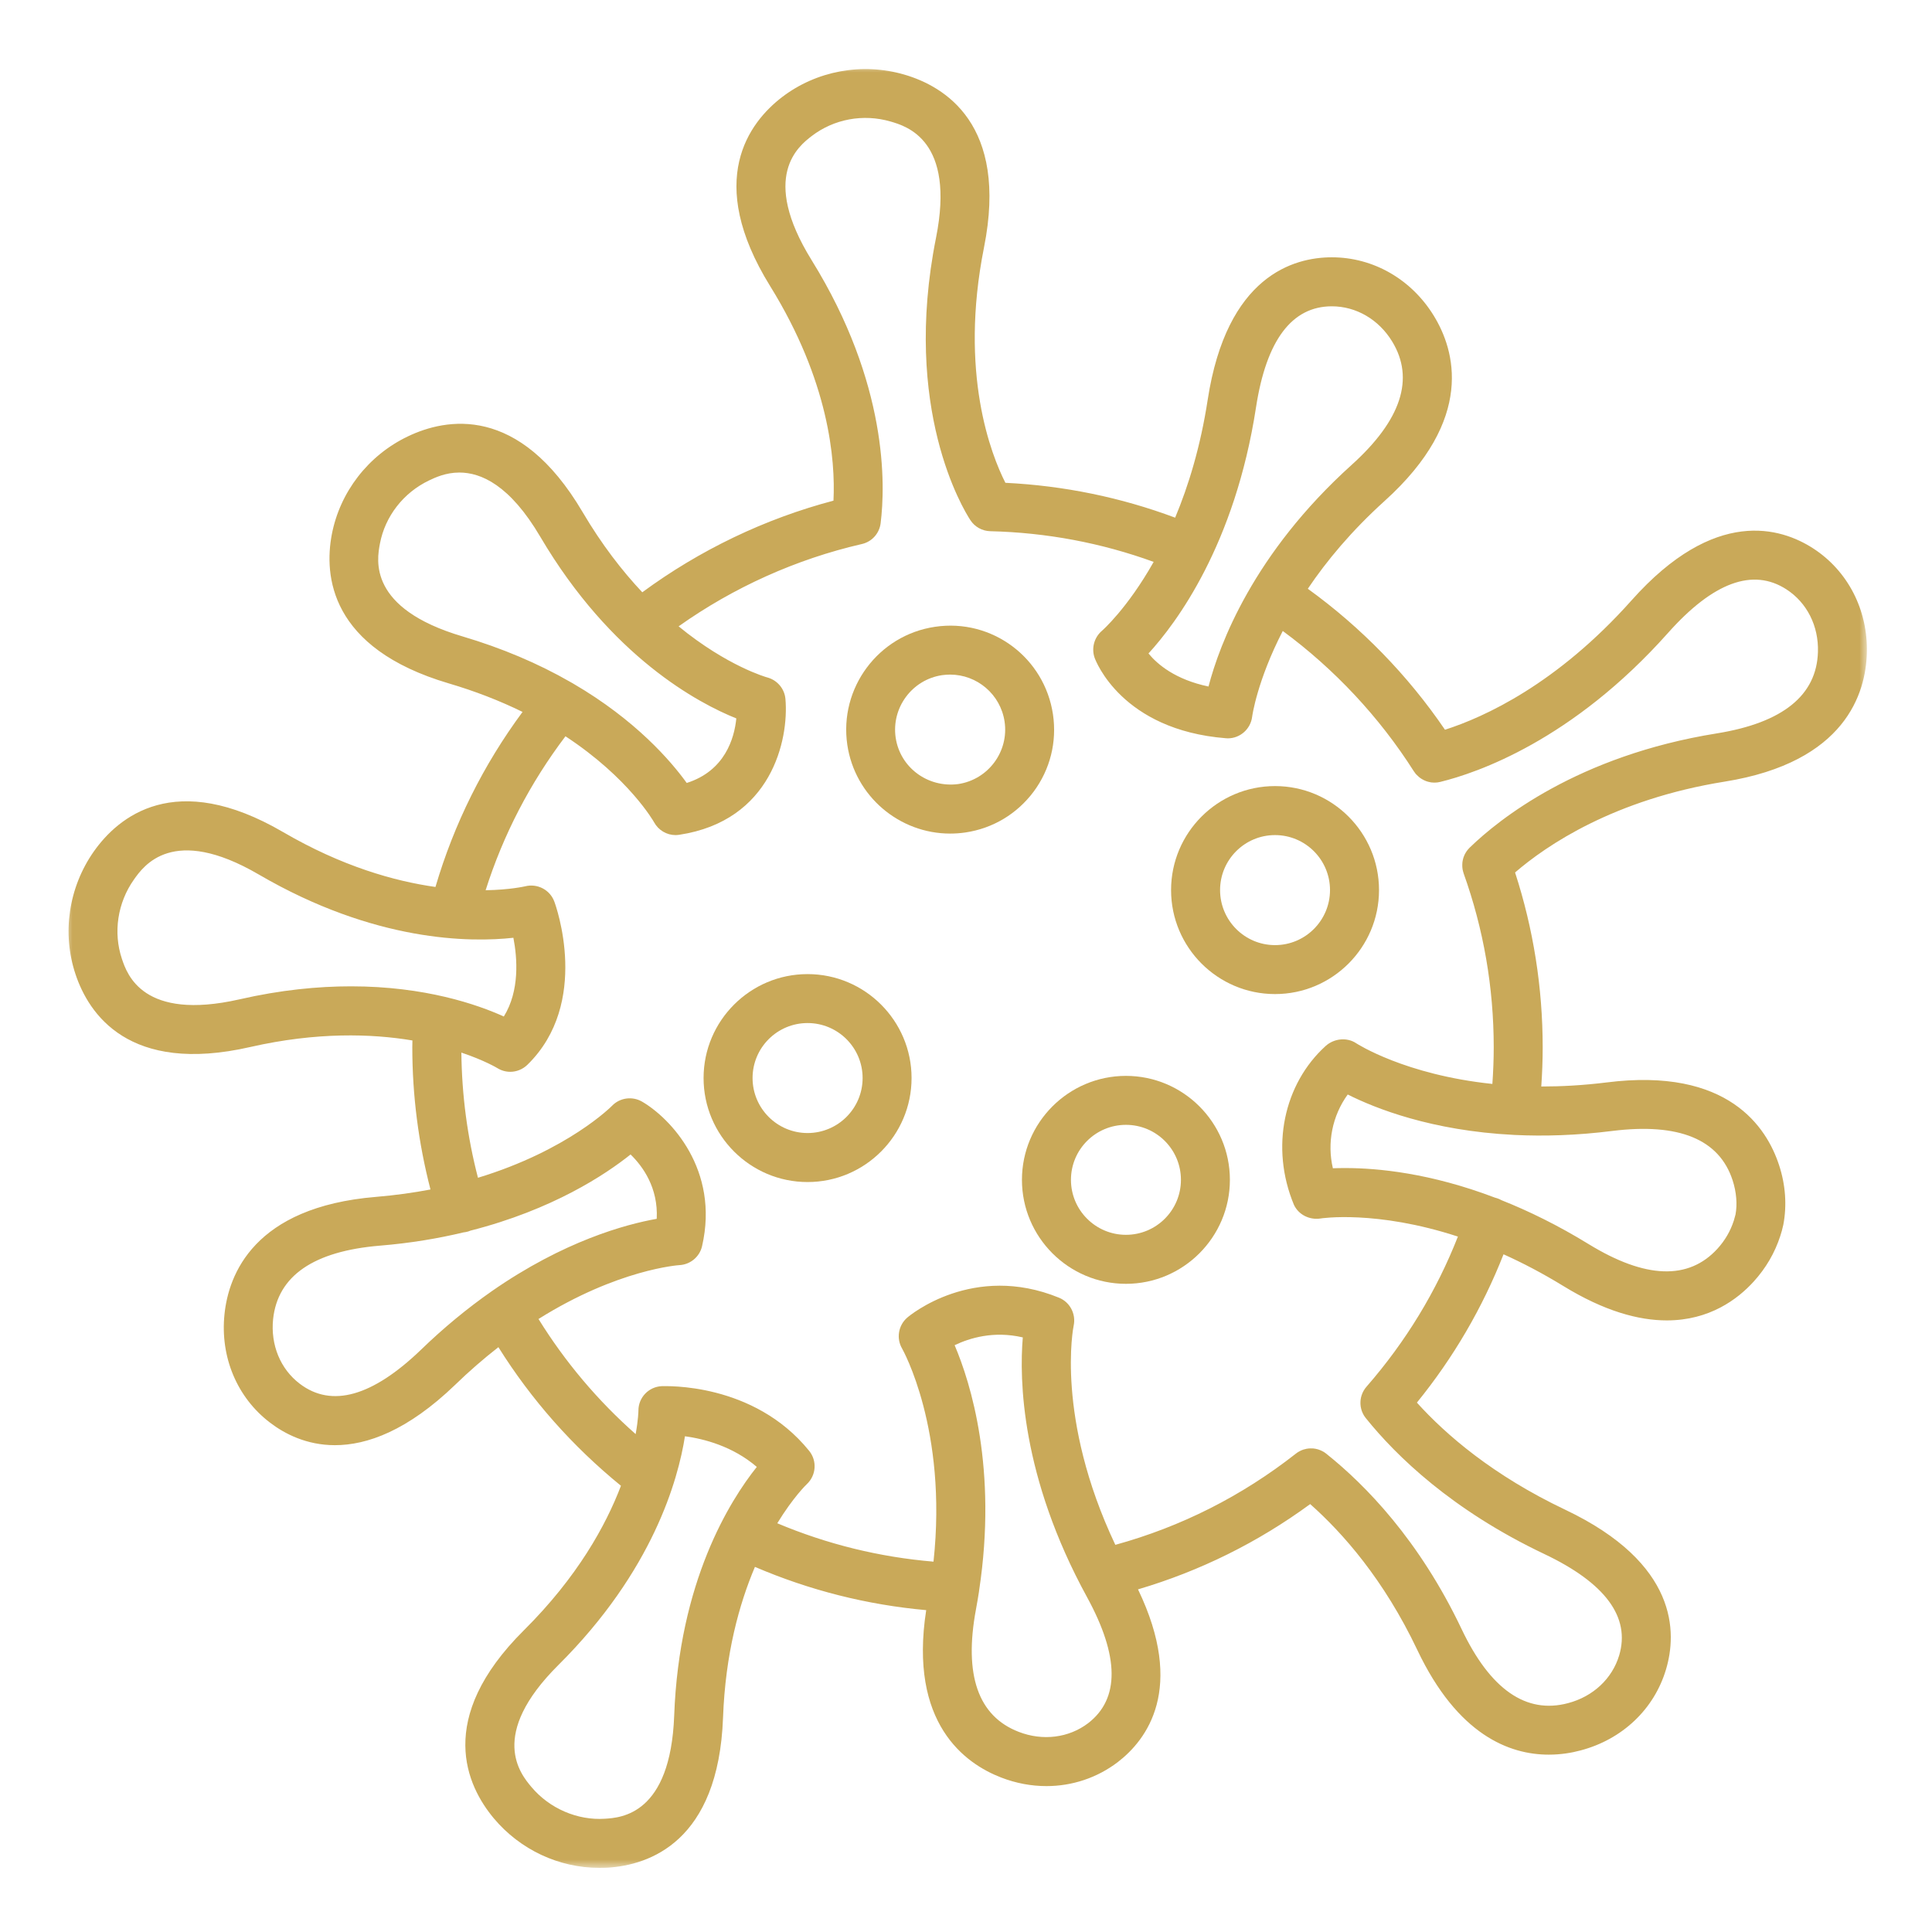 <?xml version="1.0" encoding="UTF-8"?> <svg xmlns="http://www.w3.org/2000/svg" width="200" height="200" viewBox="0 0 200 200" fill="none"><mask id="mask0_214_435" style="mask-type:luminance" maskUnits="userSpaceOnUse" x="6" y="6" width="188" height="188"><path d="M6.667 6.667H193.333V193.406H6.667V6.667Z" fill="white"></path></mask><g mask="url(#mask0_214_435)"><path d="M193.255 67.605C193.38 63.157 191.297 59.099 187.693 56.766C184.38 54.625 177.531 52.453 168.896 62.151C161.172 70.818 153.651 74.24 149.583 75.542C145.755 69.917 140.901 64.933 135.385 60.948C137.323 58.068 139.906 54.959 143.323 51.87C152.766 43.36 150.583 36.209 148.437 32.703C146.115 28.907 142.161 26.636 137.87 26.636C133.917 26.636 126.995 28.552 125.021 41.38C124.276 46.23 123.036 50.276 121.651 53.589C116.021 51.485 110.125 50.276 104.078 49.98C102.615 47.094 99.266 38.651 101.865 25.61C104.406 12.865 97.781 8.933 93.604 7.719C89.24 6.453 84.516 7.328 80.943 10.063C77.568 12.662 72.933 18.651 79.724 29.615C85.818 39.453 86.49 47.599 86.281 51.828C79.177 53.698 72.412 56.953 66.49 61.313C64.412 59.105 62.292 56.375 60.307 53.005C53.714 41.813 46.151 43.292 42.219 45.177C38.12 47.136 35.182 50.938 34.344 55.349C33.557 59.526 34.084 67.094 46.459 70.745C49.162 71.542 51.719 72.532 54.094 73.698C50.031 79.193 47.005 85.271 45.078 91.818C40.828 91.219 35.391 89.683 29.323 86.146C18.099 79.594 12.224 84.584 9.714 88.141C7.099 91.86 6.396 96.62 7.823 100.87C9.172 104.906 13.302 111.271 25.912 108.385C32.781 106.823 38.453 107 42.693 107.708C42.688 107.948 42.682 108.182 42.682 108.417C42.682 113.406 43.323 118.344 44.563 123.135C42.807 123.469 40.927 123.734 38.922 123.901C26.266 124.948 23.662 131.953 23.24 136.042C22.776 140.474 24.542 144.682 27.959 147.276C29.443 148.411 31.714 149.604 34.672 149.604C37.995 149.604 42.182 148.109 47.12 143.354C48.563 141.953 50.063 140.651 51.594 139.458C55.011 144.917 59.271 149.724 64.281 153.807C62.709 157.932 59.761 163.271 54.234 168.766C45.011 177.932 48.328 184.896 51.12 188.234C53.849 191.49 57.88 193.365 62.037 193.359C62.334 193.359 62.63 193.354 62.932 193.339C67.177 193.068 74.375 190.698 74.849 177.792C75.089 171.219 76.521 166.047 78.151 162.203C83.808 164.63 89.75 166.13 95.88 166.682C94.058 178.411 99.906 182.568 103.63 184.005C105.172 184.604 106.76 184.896 108.328 184.896C110.984 184.896 113.568 184.047 115.714 182.411C118.698 180.12 122.755 174.823 117.807 164.531C124.229 162.635 130.203 159.677 135.63 155.703C139 158.693 143.255 163.505 146.724 170.813C150.901 179.609 156.26 181.641 160.328 181.641C161.573 181.641 162.693 181.453 163.62 181.203C167.932 180.068 171.24 176.938 172.464 172.818C173.599 169.031 173.75 161.854 162.031 156.286C154.557 152.734 149.687 148.531 146.677 145.198C150.458 140.542 153.464 135.396 155.646 129.844C157.604 130.724 159.661 131.797 161.797 133.104C166.083 135.74 169.635 136.688 172.547 136.688C176.979 136.688 179.891 134.484 181.542 132.667C182.807 131.276 183.729 129.693 184.292 127.953C184.411 127.599 184.505 127.255 184.609 126.786C184.99 124.781 184.839 122.641 184.167 120.609C182.901 116.729 178.917 110.448 166.292 112.057C163.885 112.354 161.641 112.474 159.552 112.474C159.646 111.13 159.698 109.781 159.698 108.417C159.698 102.229 158.734 96.151 156.839 90.318C160.089 87.516 167.078 82.75 178.547 80.912C191.094 78.896 193.146 71.709 193.255 67.605ZM130.026 42.146C131.094 35.219 133.734 31.709 137.87 31.709C140.385 31.709 142.724 33.068 144.115 35.349C146.464 39.193 145.062 43.485 139.932 48.115C129.745 57.302 126.25 66.683 125.104 71.068C121.667 70.349 119.812 68.771 118.891 67.646C121.781 64.495 127.839 56.391 130.026 42.146ZM39.328 56.287C39.859 53.453 41.761 51.005 44.406 49.74C45.021 49.448 46.125 48.917 47.552 48.917C49.776 48.917 52.771 50.188 55.938 55.578C63.287 68.047 72.323 72.802 76.224 74.37C76.021 76.417 75.052 79.797 71.089 81.052C69.448 78.776 65.813 74.542 59.339 70.766C59.255 70.709 59.167 70.662 59.084 70.62C55.703 68.672 51.938 67.084 47.896 65.886C38.063 62.985 39.016 57.943 39.328 56.287ZM36.339 102.104C32.922 102.104 29.058 102.474 24.787 103.453C14.797 105.714 13.156 100.859 12.62 99.261C11.703 96.526 12.167 93.459 13.86 91.058C14.854 89.651 17.875 85.334 26.776 90.521C38.807 97.542 48.703 97.568 53.146 97.078C53.552 99.177 53.813 102.557 52.156 105.229C49.422 103.99 44.005 102.104 36.339 102.104ZM43.604 139.703C38.552 144.568 34.328 145.755 31.031 143.245C29.026 141.724 28 139.224 28.271 136.563C28.745 132.078 32.464 129.516 39.344 128.948C42.495 128.688 45.37 128.203 47.974 127.578C48.146 127.557 48.313 127.531 48.479 127.479C48.557 127.453 48.625 127.427 48.698 127.396C57.214 125.229 62.698 121.573 65.276 119.51C66.526 120.724 68.151 122.943 67.984 126.172C64.808 126.734 58.38 128.458 50.891 133.677C48.375 135.438 45.922 137.458 43.604 139.703ZM69.792 177.604C69.406 187.849 64.292 188.172 62.604 188.276C59.797 188.458 56.891 187.234 55.005 184.979C53.891 183.651 50.511 179.615 57.807 172.359C67.589 162.63 70.203 153.167 70.906 148.682C72.87 148.948 75.844 149.708 78.344 151.854C75.542 155.365 70.297 163.734 69.792 177.604ZM112.635 178.391C110.635 179.906 107.948 180.245 105.458 179.281C101.255 177.661 99.766 173.391 101.031 166.604C101.146 165.995 101.245 165.391 101.339 164.797C101.344 164.745 101.354 164.688 101.359 164.635C103.266 152.073 100.49 143.172 98.823 139.255C100.354 138.521 102.849 137.74 105.88 138.448C105.516 142.786 105.682 152.813 112.526 165.328C115.885 171.474 115.922 175.865 112.635 178.391ZM166.922 117.073C173.802 116.224 177.974 117.932 179.359 122.182C179.76 123.406 179.854 124.677 179.661 125.724L179.479 126.38C179.479 126.38 179.474 126.38 179.474 126.385C179.135 127.438 178.573 128.406 177.792 129.266C174.802 132.542 170.323 132.391 164.448 128.786C161.276 126.839 158.255 125.365 155.437 124.245C155.302 124.167 155.156 124.104 155.005 124.052C154.922 124.021 154.839 124 154.755 123.979C148.062 121.432 142.615 120.917 139.297 120.917C138.807 120.917 138.37 120.922 137.979 120.938C137.365 118.323 137.911 115.51 139.516 113.302C142.349 114.729 148.187 117.057 156.708 117.484C156.734 117.484 156.76 117.49 156.786 117.49C156.792 117.49 156.792 117.49 156.797 117.49C159.839 117.635 163.214 117.542 166.922 117.073ZM152.203 87.688C152.187 87.698 152.177 87.714 152.161 87.724C152.156 87.735 152.146 87.745 152.135 87.75C152.125 87.761 152.12 87.771 152.109 87.782C152.068 87.823 152.026 87.87 151.984 87.917C151.958 87.943 151.937 87.969 151.917 88C151.891 88.032 151.865 88.063 151.839 88.099C151.812 88.141 151.786 88.183 151.76 88.219C151.745 88.245 151.729 88.271 151.714 88.297C151.687 88.344 151.661 88.391 151.635 88.438C151.625 88.464 151.615 88.49 151.599 88.516C151.578 88.563 151.557 88.61 151.542 88.657C151.531 88.688 151.516 88.719 151.505 88.75C151.495 88.792 151.479 88.834 151.469 88.875C151.458 88.917 151.448 88.959 151.437 89C151.427 89.032 151.422 89.063 151.417 89.099C151.406 89.151 151.396 89.203 151.391 89.25C151.391 89.276 151.385 89.302 151.385 89.328C151.38 89.386 151.375 89.443 151.375 89.505C151.375 89.521 151.375 89.542 151.375 89.563C151.375 89.625 151.375 89.688 151.38 89.75C151.38 89.771 151.385 89.787 151.385 89.808C151.391 89.865 151.396 89.927 151.406 89.99C151.411 90.011 151.417 90.037 151.422 90.063C151.432 90.115 151.443 90.167 151.458 90.219C151.469 90.255 151.479 90.292 151.49 90.323C151.5 90.355 151.505 90.386 151.516 90.417C153.583 96.188 154.63 102.24 154.63 108.417C154.63 109.693 154.578 110.958 154.49 112.208C145.422 111.26 140.479 108.047 140.406 108.005C139.448 107.354 138.099 107.495 137.234 108.276C132.906 112.198 131.469 118.766 133.948 124.724C134.432 125.755 135.557 126.302 136.672 126.141C136.75 126.125 142.443 125.24 150.922 128.01C148.698 133.672 145.531 138.875 141.495 143.51C141.25 143.781 141.068 144.094 140.958 144.427C140.932 144.5 140.911 144.573 140.896 144.646C140.896 144.656 140.891 144.661 140.891 144.667C140.875 144.74 140.865 144.807 140.854 144.88C140.854 144.891 140.849 144.901 140.849 144.911C140.839 144.979 140.839 145.052 140.833 145.125C140.833 145.135 140.833 145.141 140.833 145.151C140.828 145.224 140.833 145.297 140.833 145.37C140.839 145.38 140.839 145.385 140.839 145.396C140.844 145.469 140.849 145.542 140.859 145.615C140.865 145.62 140.865 145.63 140.865 145.635C140.875 145.708 140.891 145.781 140.911 145.849C140.911 145.859 140.911 145.865 140.917 145.875C140.932 145.943 140.958 146.01 140.979 146.078C140.984 146.089 140.99 146.099 140.99 146.109C141.016 146.172 141.042 146.234 141.073 146.297C141.078 146.313 141.083 146.323 141.089 146.333C141.12 146.396 141.151 146.453 141.187 146.516C141.198 146.526 141.203 146.542 141.208 146.552C141.25 146.615 141.292 146.672 141.333 146.729C141.339 146.74 141.344 146.75 141.354 146.755C141.365 146.771 141.375 146.792 141.391 146.807C144.531 150.708 150.281 156.318 159.854 160.865C166.187 163.87 168.797 167.406 167.615 171.37C166.891 173.776 164.917 175.625 162.328 176.307C157.974 177.474 154.26 174.87 151.302 168.635C146.901 159.385 141.318 153.708 137.375 150.552C137.349 150.531 137.323 150.51 137.297 150.49C137.297 150.484 137.292 150.484 137.292 150.484C137.229 150.438 137.167 150.385 137.099 150.344C137.083 150.339 137.073 150.328 137.062 150.323C137.005 150.286 136.948 150.25 136.885 150.224C136.87 150.208 136.849 150.203 136.828 150.193C136.771 150.167 136.719 150.141 136.667 150.12C136.641 150.109 136.62 150.099 136.594 150.094C136.542 150.073 136.49 150.052 136.432 150.036C136.411 150.031 136.385 150.026 136.365 150.021C136.307 150.005 136.25 149.99 136.193 149.979C136.172 149.974 136.151 149.974 136.13 149.969C136.068 149.958 136.005 149.953 135.943 149.943C135.927 149.943 135.917 149.943 135.901 149.943C135.833 149.938 135.76 149.932 135.693 149.938C135.682 149.938 135.677 149.938 135.667 149.938C135.594 149.938 135.521 149.943 135.448 149.948C135.443 149.948 135.432 149.953 135.427 149.953C135.354 149.958 135.281 149.974 135.208 149.984C135.203 149.99 135.193 149.99 135.187 149.995C135.115 150.005 135.047 150.026 134.979 150.047C134.964 150.052 134.953 150.052 134.937 150.057C134.875 150.078 134.812 150.099 134.755 150.125C134.734 150.135 134.714 150.146 134.693 150.151C134.641 150.177 134.589 150.198 134.536 150.229C134.51 150.24 134.484 150.26 134.453 150.276C134.411 150.297 134.37 150.323 134.328 150.349C134.297 150.37 134.266 150.396 134.234 150.417C134.208 150.438 134.182 150.453 134.156 150.474C128.552 154.875 122.271 158.047 115.458 159.922C109.224 146.745 111.12 137.328 111.146 137.229C111.401 136.026 110.766 134.802 109.63 134.339C100.755 130.708 94.193 136.156 93.922 136.396C92.995 137.193 92.766 138.547 93.386 139.604C93.433 139.693 98.115 147.969 96.636 161.661C91.047 161.193 85.625 159.859 80.464 157.688C82.109 154.995 83.484 153.672 83.521 153.641C84.495 152.729 84.604 151.229 83.761 150.188C77.995 143.068 68.865 143.5 68.495 143.495C67.146 143.563 66.089 144.672 66.089 146.021C66.089 146.052 66.078 146.943 65.802 148.458C61.875 144.99 58.505 140.995 55.745 136.542C63.974 131.38 70.271 130.969 70.344 130.964C71.469 130.901 72.427 130.099 72.677 129.005C74.5 121.089 69.406 115.75 66.459 114.036C65.464 113.464 64.177 113.625 63.365 114.464C63.307 114.526 58.771 119.099 49.479 121.922C48.38 117.698 47.807 113.354 47.761 108.964C50.151 109.766 51.438 110.542 51.474 110.563C51.891 110.823 52.359 110.953 52.823 110.953C53.464 110.953 54.104 110.703 54.594 110.229C61.167 103.813 57.542 93.745 57.38 93.323C56.927 92.105 55.625 91.433 54.365 91.75C54.323 91.755 52.834 92.115 50.271 92.157C52.099 86.401 54.875 81.058 58.537 76.219C65.125 80.542 67.683 85.073 67.703 85.11C68.151 85.938 69.011 86.448 69.933 86.448C70.058 86.448 70.188 86.433 70.313 86.417C79.865 84.974 81.677 76.589 81.308 72.355C81.214 71.287 80.453 70.401 79.417 70.125C79.354 70.11 75.297 68.974 70.25 64.839C75.938 60.802 82.438 57.875 89.219 56.318C90.255 56.084 91.031 55.224 91.162 54.167C91.656 50.235 91.943 39.719 84.026 26.943C78.636 18.24 82.698 15.11 84.026 14.084C86.323 12.323 89.359 11.755 92.188 12.578C93.854 13.063 98.912 14.532 96.896 24.62C93.365 42.323 99.714 52.719 100.453 53.844C100.906 54.542 101.677 54.969 102.51 54.99C108.333 55.13 114.016 56.198 119.427 58.167C116.698 63.005 114.109 65.271 114.062 65.308C113.266 65.995 112.964 67.115 113.318 68.105C113.427 68.407 116.125 75.563 126.901 76.422C126.969 76.427 127.036 76.433 127.104 76.433C128.37 76.433 129.458 75.48 129.62 74.209C129.625 74.146 130.13 70.48 132.792 65.318C138.146 69.261 142.797 74.235 146.354 79.834C146.375 79.865 146.396 79.891 146.417 79.917C146.443 79.959 146.469 79.995 146.495 80.032C146.531 80.078 146.573 80.125 146.609 80.167C146.625 80.183 146.641 80.198 146.656 80.214C146.812 80.38 146.99 80.526 147.182 80.641C147.187 80.646 147.193 80.651 147.198 80.651C147.26 80.688 147.323 80.724 147.391 80.755C147.406 80.766 147.427 80.776 147.443 80.782C147.505 80.808 147.562 80.839 147.625 80.86C147.687 80.88 147.75 80.901 147.818 80.922C147.854 80.933 147.891 80.943 147.932 80.948C148.005 80.969 148.078 80.985 148.156 80.995C148.177 80.995 148.203 80.995 148.224 81C148.302 81.011 148.38 81.016 148.464 81.016C148.474 81.016 148.484 81.016 148.495 81.016C148.5 81.016 148.51 81.016 148.516 81.016C148.708 81.016 148.901 80.99 149.094 80.943C152.885 80.016 162.76 76.657 172.677 65.516C177.333 60.287 181.458 58.755 184.937 61.016C187.052 62.386 188.271 64.797 188.193 67.469C188.073 71.974 184.557 74.813 177.745 75.917C163.318 78.224 155.115 84.87 152.203 87.688Z" fill="#C9A959"></path></g><path d="M107 81.954C108.714 79.646 109.422 76.808 109.005 73.964C108.136 68.094 102.703 64.006 96.792 64.886C90.922 65.751 86.849 71.23 87.713 77.105C88.505 82.438 93.109 86.292 98.354 86.292C98.875 86.292 99.401 86.256 99.932 86.178C102.776 85.761 105.281 84.256 107 81.954ZM99.187 81.167C96.047 81.573 93.177 79.459 92.719 76.36C92.266 73.256 94.422 70.35 97.531 69.891C97.812 69.855 98.088 69.834 98.359 69.834C101.136 69.834 103.573 71.87 103.995 74.704C104.453 77.808 102.292 80.709 99.187 81.167Z" fill="#C9A959"></path><path d="M131.99 81.375C126.057 81.375 121.229 86.203 121.229 92.141C121.229 98.078 126.057 102.906 131.99 102.906C137.927 102.906 142.755 98.078 142.755 92.141C142.755 86.203 137.927 81.375 131.99 81.375ZM131.99 97.838C128.849 97.838 126.302 95.281 126.302 92.141C126.302 89 128.849 86.448 131.99 86.448C135.13 86.448 137.682 89 137.682 92.141C137.682 95.281 135.13 97.838 131.99 97.838Z" fill="#C9A959"></path><path d="M83.599 100.839C77.662 100.839 72.834 105.667 72.834 111.599C72.834 117.531 77.662 122.365 83.599 122.365C89.537 122.365 94.365 117.531 94.365 111.599C94.365 105.667 89.537 100.839 83.599 100.839ZM83.599 117.292C80.459 117.292 77.906 114.74 77.906 111.599C77.906 108.453 80.459 105.906 83.599 105.906C86.74 105.906 89.297 108.453 89.297 111.599C89.297 114.74 86.74 117.292 83.599 117.292Z" fill="#C9A959"></path><path d="M116.557 111.375C110.625 111.375 105.792 116.203 105.792 122.135C105.792 128.073 110.625 132.901 116.557 132.901C122.49 132.901 127.318 128.068 127.318 122.135C127.318 116.203 122.49 111.375 116.557 111.375ZM116.557 127.828C113.417 127.828 110.865 125.276 110.865 122.135C110.865 118.99 113.417 116.443 116.557 116.443C119.703 116.443 122.25 118.995 122.25 122.135C122.25 125.276 119.703 127.828 116.557 127.828Z" fill="#C9A959"></path></svg> 